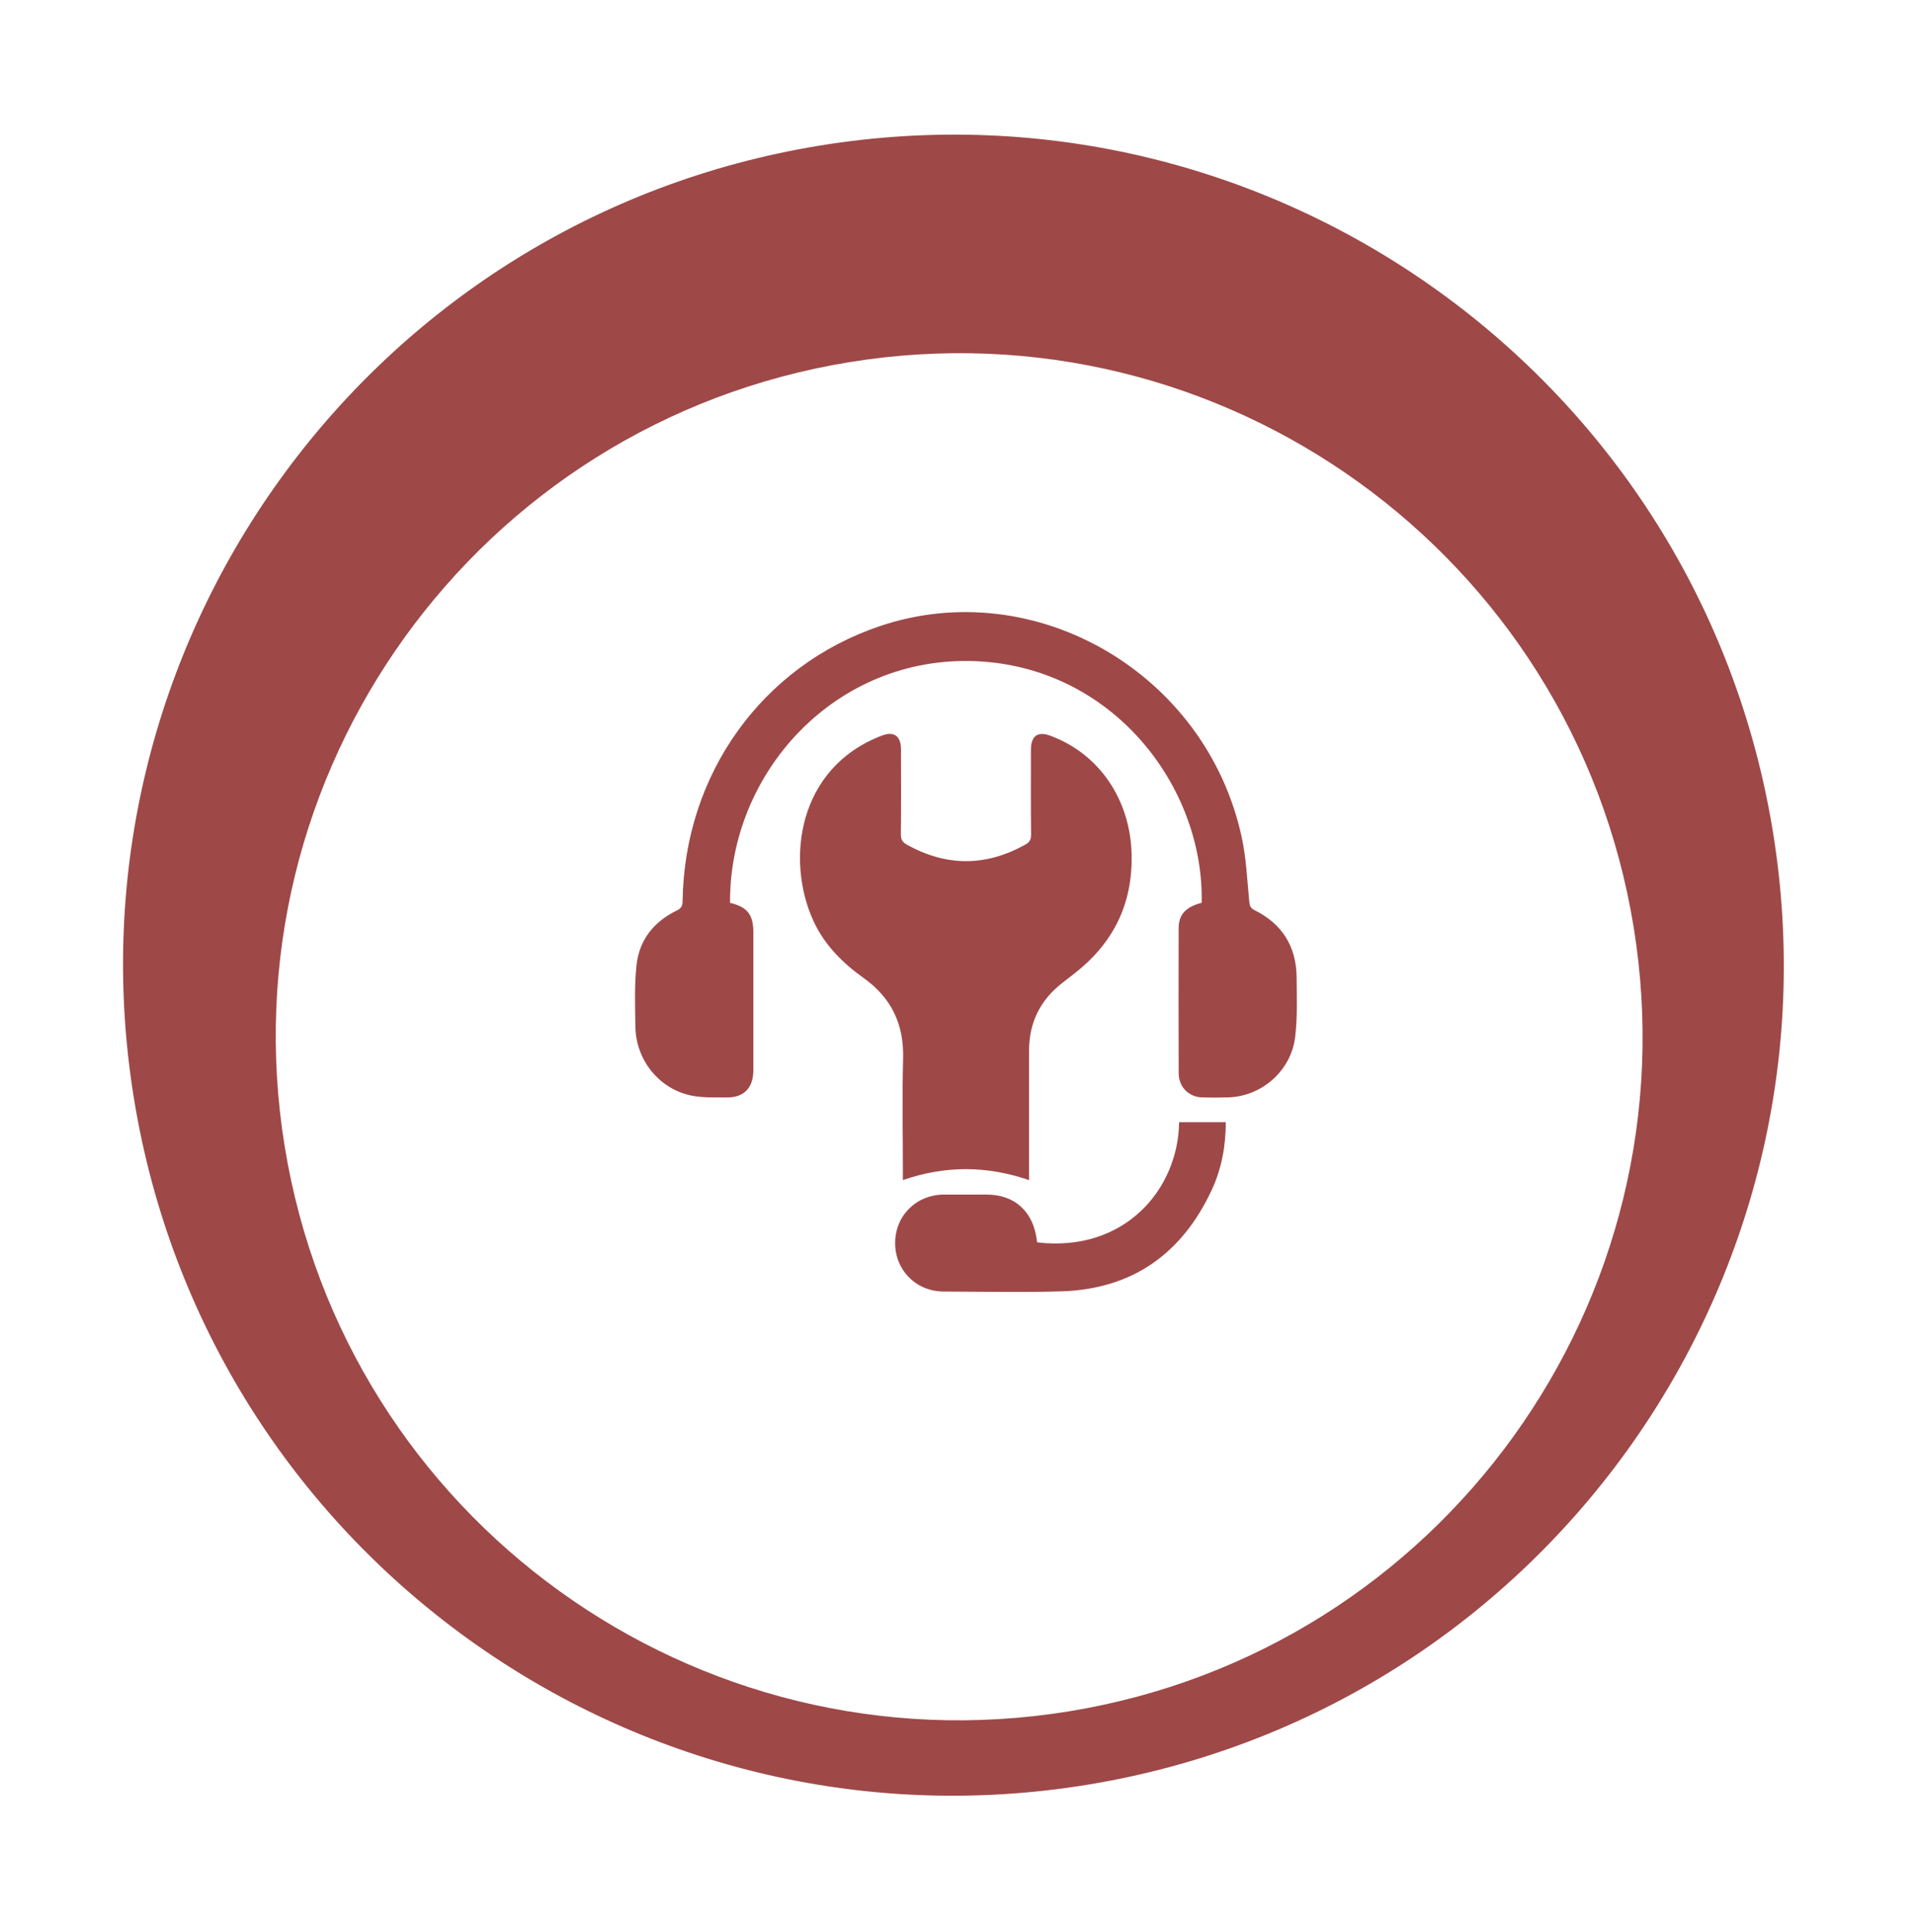 <svg width="107" height="108" viewBox="0 0 107 108" fill="none" xmlns="http://www.w3.org/2000/svg">
<path d="M99.116 46.511C103.222 71.814 86.039 95.655 60.736 99.762C35.433 103.868 11.592 86.685 7.485 61.382C3.379 36.079 20.562 12.238 45.865 8.131C71.168 4.025 95.009 21.208 99.116 46.511Z" fill="#9E4848"/>
<g filter="url(#filter0_d_2085_7651)">
<path d="M91.329 47.827C94.708 68.652 80.566 88.274 59.741 91.654C38.916 95.034 19.294 80.891 15.914 60.066C12.534 39.241 26.677 19.619 47.502 16.239C68.327 12.86 87.949 27.002 91.329 47.827Z" fill="white"/>
</g>
<g clip-path="url(#clip0_2085_7651)">
<path d="M57.532 65.96C55.154 65.144 52.837 65.142 50.475 65.957C50.475 65.856 50.475 65.706 50.475 65.558C50.475 63.425 50.43 61.293 50.487 59.163C50.539 57.227 49.82 55.763 48.279 54.663C47.105 53.825 46.082 52.81 45.466 51.456C43.922 48.063 44.589 42.905 49.304 41.113C49.981 40.855 50.368 41.139 50.369 41.889C50.372 43.47 50.379 45.051 50.362 46.633C50.359 46.931 50.459 47.077 50.708 47.215C52.917 48.443 55.115 48.434 57.32 47.207C57.557 47.074 57.643 46.93 57.64 46.648C57.625 45.067 57.632 43.486 57.633 41.905C57.635 41.129 58.013 40.859 58.722 41.123C61.482 42.148 63.191 44.727 63.261 47.745C63.326 50.549 62.228 52.706 60.105 54.38C59.865 54.569 59.622 54.754 59.381 54.942C58.164 55.892 57.528 57.14 57.529 58.723C57.532 60.996 57.529 63.268 57.529 65.542C57.532 65.692 57.532 65.846 57.532 65.96Z" fill="#9F4848"/>
<path d="M40.812 50.464C41.778 50.689 42.116 51.123 42.116 52.123C42.116 54.679 42.118 57.236 42.116 59.792C42.116 60.807 41.602 61.347 40.622 61.34C40.018 61.335 39.407 61.358 38.814 61.264C36.945 60.969 35.551 59.321 35.521 57.387C35.504 56.244 35.462 55.092 35.582 53.961C35.733 52.523 36.565 51.506 37.834 50.892C38.091 50.768 38.157 50.63 38.16 50.357C38.263 43.261 42.615 37.208 49.196 34.993C57.879 32.07 67.44 37.637 69.418 46.801C69.673 47.977 69.722 49.202 69.841 50.406C69.865 50.644 69.917 50.766 70.139 50.875C71.669 51.633 72.473 52.891 72.486 54.639C72.494 55.752 72.538 56.879 72.402 57.977C72.168 59.854 70.54 61.267 68.696 61.334C68.201 61.351 67.705 61.35 67.21 61.338C66.464 61.321 65.897 60.757 65.894 59.995C65.884 57.283 65.885 54.572 65.892 51.861C65.895 51.109 66.312 50.675 67.178 50.463C67.32 43.977 62.226 37.282 54.556 36.956C46.696 36.623 40.764 43.194 40.812 50.464Z" fill="#9F4848"/>
<path d="M57.99 69.441C62.874 70.01 65.867 66.47 65.918 62.722C66.775 62.722 67.632 62.722 68.526 62.722C68.527 64.054 68.293 65.323 67.743 66.505C66.061 70.119 63.257 72.052 59.351 72.176C57.153 72.245 54.951 72.194 52.751 72.187C51.221 72.183 50.046 71.004 50.042 69.49C50.038 67.953 51.215 66.776 52.77 66.767C53.566 66.763 54.365 66.765 55.161 66.767C56.731 66.77 57.768 67.721 57.964 69.329C57.967 69.367 57.982 69.404 57.99 69.441Z" fill="#9F4848"/>
</g>
<defs>
<filter id="filter0_d_2085_7651" x="7.515" y="11.84" width="92.213" height="92.213" filterUnits="userSpaceOnUse" color-interpolation-filters="sRGB">
<feFlood flood-opacity="0" result="BackgroundImageFix"/>
<feColorMatrix in="SourceAlpha" type="matrix" values="0 0 0 0 0 0 0 0 0 0 0 0 0 0 0 0 0 0 127 0" result="hardAlpha"/>
<feOffset dy="4"/>
<feGaussianBlur stdDeviation="3.95"/>
<feComposite in2="hardAlpha" operator="out"/>
<feColorMatrix type="matrix" values="0 0 0 0 0 0 0 0 0 0 0 0 0 0 0 0 0 0 0.25 0"/>
<feBlend mode="normal" in2="BackgroundImageFix" result="effect1_dropShadow_2085_7651"/>
<feBlend mode="normal" in="SourceGraphic" in2="effect1_dropShadow_2085_7651" result="shape"/>
</filter>
<clipPath id="clip0_2085_7651">
<rect width="37" height="38" fill="white" transform="translate(35.5 34.211)"/>
</clipPath>
</defs>
</svg>
